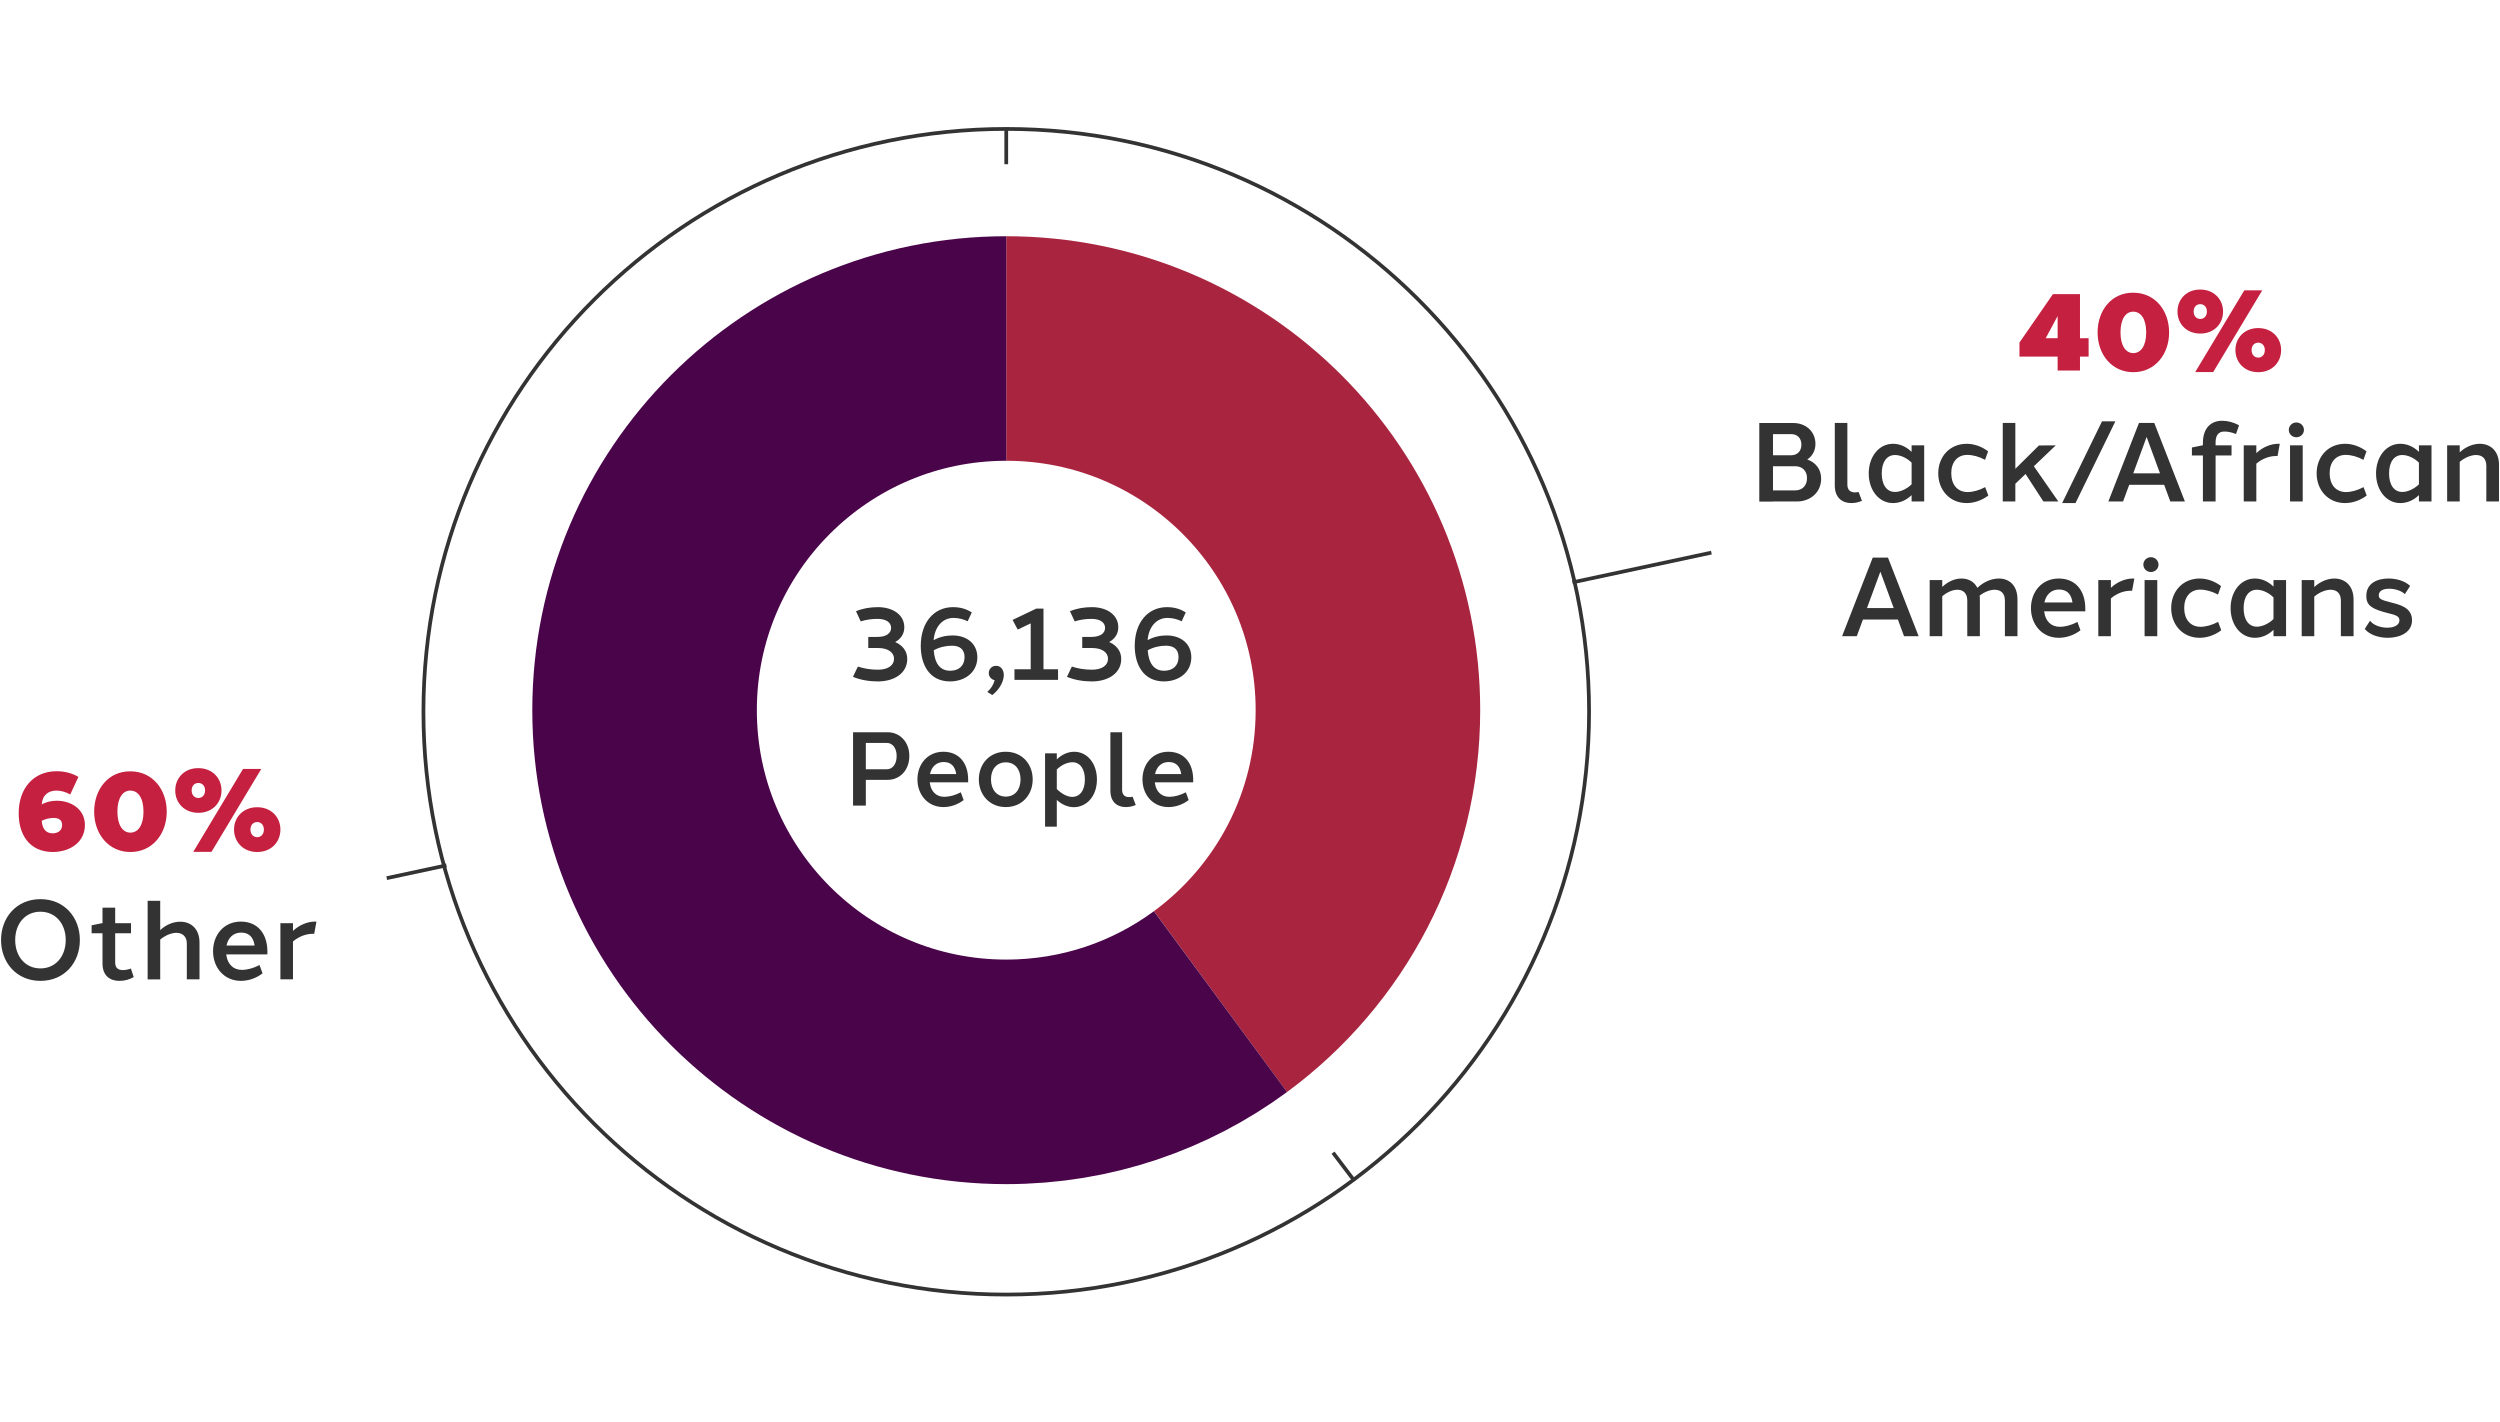 <svg width="668" height="380" viewBox="0 0 668 380" fill="none" xmlns="http://www.w3.org/2000/svg">
<path d="M10.81 240.25C17.2 240.25 21.34 245.14 21.34 251.17C21.34 257.23 17.2 262.09 10.81 262.09C4.45 262.09 0.28 257.23 0.28 251.17C0.28 245.11 4.45 240.25 10.81 240.25ZM10.78 243.61C6.79 243.61 4.06 246.76 4.06 251.17C4.06 255.58 6.79 258.76 10.81 258.76C14.83 258.76 17.56 255.58 17.56 251.17C17.56 246.79 14.83 243.61 10.78 243.61ZM34.978 258.79L35.728 261.07C34.618 261.73 33.268 262.09 31.948 262.09C29.548 262.12 27.388 260.83 27.388 257.47V249.37H24.478V247.24L27.268 246.67H27.388V242.53H30.778V246.67H35.008V249.37H30.778V257.23C30.778 258.73 31.708 259.21 32.848 259.21C33.568 259.21 34.318 259.03 34.978 258.79ZM48.179 246.28C50.909 246.28 53.309 248.05 53.309 251.89V261.67H49.919V252.13C49.919 250.15 48.689 249.25 47.099 249.25C45.779 249.28 44.159 249.91 42.809 251.05V261.7H39.449V240.7H42.809V248.53C44.399 247.03 46.349 246.28 48.179 246.28ZM64.337 246.25C69.017 246.25 71.477 249.7 71.447 254.32C71.447 254.56 71.447 254.77 71.447 255.01H60.437C60.467 255.1 60.467 255.19 60.497 255.28C60.827 257.65 62.357 259.15 64.607 259.15C66.107 259.15 67.727 258.7 69.347 257.86L70.157 260.08C68.447 261.4 66.347 262.09 64.367 262.09C59.897 262.09 56.927 258.55 56.927 254.17C56.927 249.76 59.867 246.25 64.337 246.25ZM64.427 249.19C62.357 249.19 60.947 250.57 60.527 252.64H68.027C67.727 250.54 66.647 249.19 64.427 249.19ZM84.135 246.25C84.285 246.25 84.405 246.25 84.555 246.25L83.955 249.52C83.805 249.52 83.655 249.52 83.505 249.52C81.795 249.52 79.875 250.21 78.285 251.56V261.67H74.925V246.67H78.285V248.74C80.025 247.09 82.245 246.25 84.135 246.25Z" fill="#333333"/>
<path d="M15.108 206.07C17.575 206.07 19.493 206.74 20.954 207.592L18.762 212.281C17.575 211.611 16.296 211.246 15.108 211.246C13.038 211.215 11.333 212.372 11.15 214.93C12.307 214.291 13.708 213.956 15.169 213.956C18.853 213.956 22.69 216.087 22.69 220.471C22.69 224.825 18.975 227.626 14.104 227.657C7.619 227.626 4.97 222.694 5 217.305C4.97 210.607 9.019 206.07 15.108 206.07ZM14.378 218.553C13.251 218.553 12.094 218.827 11.15 219.314C11.303 221.415 12.216 222.663 14.073 222.663C15.535 222.663 16.6 221.872 16.6 220.441C16.6 219.192 15.809 218.553 14.378 218.553ZM34.841 206.1C40.717 206.1 44.554 210.911 44.554 216.879C44.554 222.816 40.717 227.657 34.841 227.657C28.995 227.657 25.159 222.816 25.159 216.879C25.159 210.85 28.995 206.04 34.841 206.1ZM34.841 211.246C32.832 211.215 31.37 213.164 31.37 216.879C31.37 220.532 32.832 222.481 34.841 222.481C36.881 222.481 38.343 220.532 38.343 216.879C38.343 213.194 36.881 211.246 34.841 211.246ZM53.005 205.248C56.749 205.248 59.185 207.927 59.185 211.215C59.185 214.534 56.749 217.183 53.005 217.183C49.26 217.183 46.824 214.534 46.824 211.215C46.824 207.897 49.26 205.217 53.005 205.248ZM56.506 227.626H51.634L64.94 205.461H69.811L56.506 227.626ZM53.005 209.206C51.969 209.206 51.208 209.967 51.208 211.215C51.208 212.433 51.969 213.225 53.005 213.225C54.04 213.225 54.801 212.433 54.801 211.215C54.801 209.998 54.04 209.206 53.005 209.206ZM68.715 215.691C72.49 215.691 74.926 218.37 74.926 221.659C74.926 224.977 72.49 227.657 68.715 227.657C65.001 227.657 62.534 224.977 62.534 221.659C62.534 218.34 65.001 215.691 68.715 215.691ZM68.715 219.649C67.68 219.649 66.919 220.441 66.919 221.659C66.919 222.907 67.71 223.699 68.715 223.699C69.75 223.699 70.511 222.907 70.511 221.659C70.511 220.441 69.75 219.649 68.715 219.649Z" fill="#C5203F"/>
<path d="M239.194 171.552C241.21 172.42 242.442 174.044 242.414 176.116C242.414 179.728 239.138 182.08 234.546 182.08C232.194 182.08 229.842 181.66 227.91 180.848L229.226 178.104C230.85 178.664 232.726 178.944 234.602 178.944C237.29 178.944 238.886 177.768 238.886 176.032C238.886 174.324 237.29 173.148 234.602 173.148H231.998V170.852V170.18H234.49C236.814 170.18 238.102 169.2 238.102 167.772C238.102 166.344 236.814 165.364 234.49 165.364C232.922 165.364 231.354 165.588 229.982 166.036L228.722 163.32C230.43 162.592 232.474 162.228 234.546 162.228C238.718 162.228 241.658 164.384 241.63 167.632C241.63 169.368 240.706 170.712 239.194 171.552ZM254.676 162.228C256.776 162.228 258.428 162.844 259.66 163.628L258.568 166.008C257.476 165.476 256.216 165.112 254.76 165.112C251.82 165.112 249.748 167.52 249.468 171.048C250.98 170.208 252.744 169.788 254.536 169.788C258.288 169.788 261.144 171.944 261.144 175.64C261.144 179.532 257.98 182.052 253.836 182.08C248.264 182.052 246.024 177.516 246.024 172.56C246.024 166.4 249.468 162.228 254.676 162.228ZM254.368 172.532C252.66 172.532 250.924 172.952 249.496 173.764C249.748 177.18 251.12 179.224 253.892 179.224C256.132 179.224 257.728 177.936 257.728 175.584C257.728 173.568 256.524 172.532 254.368 172.532ZM266.161 177.908C267.169 177.88 267.981 178.636 268.177 179.84C268.485 181.8 267.001 184.348 265.125 185.72L263.809 184.88C264.761 184.012 265.433 183.06 265.769 181.744C264.929 181.576 264.201 180.848 264.201 179.84C264.201 178.748 265.069 177.88 266.161 177.908ZM278.82 178.832H282.712V181.66H271.064V178.832H275.404V166.568L271.932 168.22L270.56 165.644L276.888 162.62H278.82V178.832ZM296.37 171.552C298.386 172.42 299.618 174.044 299.59 176.116C299.59 179.728 296.314 182.08 291.722 182.08C289.37 182.08 287.018 181.66 285.086 180.848L286.402 178.104C288.026 178.664 289.902 178.944 291.778 178.944C294.466 178.944 296.062 177.768 296.062 176.032C296.062 174.324 294.466 173.148 291.778 173.148H289.174V170.852V170.18H291.666C293.99 170.18 295.278 169.2 295.278 167.772C295.278 166.344 293.99 165.364 291.666 165.364C290.098 165.364 288.53 165.588 287.158 166.036L285.898 163.32C287.606 162.592 289.65 162.228 291.722 162.228C295.894 162.228 298.834 164.384 298.806 167.632C298.806 169.368 297.882 170.712 296.37 171.552ZM311.852 162.228C313.952 162.228 315.604 162.844 316.836 163.628L315.744 166.008C314.652 165.476 313.392 165.112 311.936 165.112C308.996 165.112 306.924 167.52 306.644 171.048C308.156 170.208 309.92 169.788 311.712 169.788C315.464 169.788 318.32 171.944 318.32 175.64C318.32 179.532 315.156 182.052 311.012 182.08C305.44 182.052 303.2 177.516 303.2 172.56C303.2 166.4 306.644 162.228 311.852 162.228ZM311.544 172.532C309.836 172.532 308.1 172.952 306.672 173.764C306.924 177.18 308.296 179.224 311.068 179.224C313.308 179.224 314.904 177.936 314.904 175.584C314.904 173.568 313.7 172.532 311.544 172.532Z" fill="#333333"/>
<path d="M230.092 195.66H237.232C240.368 195.66 243 198.208 242.972 202.016C242.972 205.88 240.34 208.372 237.232 208.372H231.352V215.26H227.936V195.66H230.092ZM239.584 202.016C239.584 199.72 238.352 198.516 237.008 198.516H231.352V205.544H237.008C238.352 205.544 239.584 204.34 239.584 202.016ZM252.054 200.868C256.422 200.868 258.718 204.088 258.69 208.4C258.69 208.624 258.69 208.82 258.69 209.044H248.414C248.442 209.128 248.442 209.212 248.47 209.296C248.778 211.508 250.206 212.908 252.306 212.908C253.706 212.908 255.218 212.488 256.73 211.704L257.486 213.776C255.89 215.008 253.93 215.652 252.082 215.652C247.91 215.652 245.138 212.348 245.138 208.26C245.138 204.144 247.882 200.868 252.054 200.868ZM252.138 203.612C250.206 203.612 248.89 204.9 248.498 206.832H255.498C255.218 204.872 254.21 203.612 252.138 203.612ZM268.741 200.868C273.109 200.868 275.937 204.172 275.937 208.26C275.937 212.348 273.109 215.652 268.741 215.652C264.401 215.652 261.545 212.348 261.545 208.26C261.545 204.144 264.401 200.84 268.741 200.868ZM268.741 203.696C266.277 203.696 264.765 205.6 264.793 208.26C264.793 210.948 266.305 212.852 268.741 212.852C271.205 212.852 272.689 210.976 272.689 208.26C272.689 205.572 271.205 203.696 268.741 203.696ZM287.025 200.868C290.637 200.868 293.101 204.144 293.101 208.26C293.101 212.852 290.273 215.652 286.941 215.68C285.429 215.68 283.777 215.036 282.377 213.748V220.888H279.241V201.288H282.377V202.912C283.749 201.568 285.401 200.868 287.025 200.868ZM286.549 212.936C288.453 212.908 289.881 211.368 289.881 208.26C289.881 205.572 288.677 203.668 286.549 203.668C285.289 203.668 283.693 204.312 282.377 205.6V210.836C283.721 212.152 285.233 212.936 286.549 212.936ZM299.83 195.66V211.032C299.83 212.516 300.698 212.992 301.762 212.992C302.042 212.992 302.35 212.936 302.63 212.88L303.47 215.092C302.63 215.456 301.734 215.652 300.866 215.652C298.654 215.68 296.694 214.42 296.694 211.256V195.66H299.83ZM312.183 200.868C316.551 200.868 318.847 204.088 318.819 208.4C318.819 208.624 318.819 208.82 318.819 209.044H308.543C308.571 209.128 308.571 209.212 308.599 209.296C308.907 211.508 310.335 212.908 312.435 212.908C313.835 212.908 315.347 212.488 316.859 211.704L317.615 213.776C316.019 215.008 314.059 215.652 312.211 215.652C308.039 215.652 305.267 212.348 305.267 208.26C305.267 204.144 308.011 200.868 312.183 200.868ZM312.267 203.612C310.335 203.612 309.019 204.9 308.627 206.832H315.627C315.347 204.872 314.339 203.612 312.267 203.612Z" fill="#333333"/>
<path d="M268.87 345.91C354.877 345.91 424.6 276.187 424.6 190.18C424.6 104.173 354.877 34.45 268.87 34.45C182.863 34.45 113.14 104.173 113.14 190.18C113.14 276.187 182.863 345.91 268.87 345.91Z" stroke="#333333" stroke-miterlimit="10"/>
<path d="M361.89 315.51L356.19 308" stroke="#333333" stroke-miterlimit="10"/>
<path d="M420.17 155.61L457.28 147.66" stroke="#333333" stroke-miterlimit="10"/>
<path d="M268.87 43.88V34.45" stroke="#333333" stroke-miterlimit="10"/>
<path d="M103.33 234.64L119.28 231.22" stroke="#333333" stroke-miterlimit="10"/>
<path d="M268.87 93.12C322.24 93.12 365.51 136.39 365.51 189.76C365.51 221.71 350.01 250.04 326.11 267.63" stroke="#A9253F" stroke-width="60" stroke-miterlimit="10"/>
<path d="M326.11 267.63C310.09 279.43 290.29 286.4 268.87 286.4C215.5 286.4 172.23 243.13 172.23 189.76C172.23 136.39 215.5 93.12 268.87 93.12" stroke="#4A044A" stroke-width="60" stroke-miterlimit="10"/>
<path d="M482.893 122.78C485.083 123.5 486.613 125.36 486.613 127.88C486.613 131.6 483.703 134 480.103 134H473.743V134.03H470.083V113.03H479.113C482.443 113 485.113 115.25 485.083 118.64C485.083 120.47 484.213 121.91 482.893 122.78ZM473.743 116V121.64H478.633C480.163 121.64 481.333 120.62 481.333 118.82C481.333 117.02 480.193 116 478.633 116H473.743ZM482.833 127.79C482.863 125.78 481.513 124.58 479.713 124.58H473.743V131.03H479.713C481.483 131.03 482.833 129.83 482.833 127.79ZM493.616 113V129.47C493.616 131.06 494.546 131.57 495.686 131.57C495.986 131.57 496.316 131.51 496.616 131.45L497.516 133.82C496.616 134.21 495.656 134.42 494.726 134.42C492.356 134.45 490.256 133.1 490.256 129.71V113H493.616ZM514.142 119V134H510.782V132.29C509.252 133.79 507.482 134.42 505.802 134.42C501.992 134.42 499.322 130.91 499.322 126.5C499.322 122.09 501.992 118.58 505.802 118.58C507.482 118.58 509.252 119.24 510.782 120.74V119H514.142ZM506.342 131.45C507.692 131.45 509.432 130.73 510.782 129.41V123.62C509.432 122.27 507.692 121.58 506.342 121.58C504.092 121.58 502.802 123.53 502.802 126.5C502.802 129.5 504.092 131.45 506.342 131.45ZM525.519 118.58C527.469 118.58 529.509 119.3 531.219 120.59L530.409 122.87C528.789 122 527.169 121.55 525.639 121.55C522.969 121.55 521.349 123.56 521.379 126.5C521.379 129.41 522.969 131.48 525.759 131.48C527.109 131.48 528.819 131.03 530.439 130.16L531.279 132.41C529.599 133.67 527.559 134.42 525.489 134.42C520.929 134.42 517.899 130.88 517.899 126.5C517.899 122 520.989 118.58 525.519 118.58ZM541.229 126.65L538.499 129.26V134H535.139V113H538.499V125.27L544.799 119.03L549.299 119L543.449 124.58L549.989 134H545.999L541.229 126.65ZM554.576 134.42H551.006L561.656 112.58H565.226L554.576 134.42ZM583.808 134H579.908L578.258 129.53H568.928L567.278 134H563.348L571.538 113H575.618L583.808 134ZM570.008 126.47H577.148L573.578 116.75L570.008 126.47ZM594.287 115.31C592.847 115.31 592.007 116.3 592.007 118.16V119H596.267V121.7H592.007V134H588.617V121.7H585.677V119.57L588.467 119H588.617V118.34C588.617 114.26 590.897 112.4 593.807 112.43C595.187 112.43 596.777 112.82 598.277 113.63L597.467 115.97C596.327 115.52 595.247 115.28 594.287 115.31ZM608.74 118.58C608.89 118.58 609.01 118.58 609.16 118.58L608.56 121.85C608.41 121.85 608.26 121.85 608.11 121.85C606.4 121.85 604.48 122.54 602.89 123.89V134H599.53V119H602.89V121.07C604.63 119.42 606.85 118.58 608.74 118.58ZM613.576 112.88C614.716 112.88 615.616 113.78 615.616 114.86C615.616 115.97 614.716 116.84 613.576 116.84C612.466 116.84 611.566 115.97 611.566 114.86C611.566 113.78 612.466 112.88 613.576 112.88ZM615.286 134H611.896V119H615.286V134ZM626.623 118.58C628.573 118.58 630.613 119.3 632.323 120.59L631.513 122.87C629.893 122 628.273 121.55 626.743 121.55C624.073 121.55 622.453 123.56 622.483 126.5C622.483 129.41 624.073 131.48 626.863 131.48C628.213 131.48 629.923 131.03 631.543 130.16L632.383 132.41C630.703 133.67 628.663 134.42 626.593 134.42C622.033 134.42 619.003 130.88 619.003 126.5C619.003 122 622.093 118.58 626.623 118.58ZM649.699 119V134H646.339V132.29C644.809 133.79 643.039 134.42 641.359 134.42C637.549 134.42 634.879 130.91 634.879 126.5C634.879 122.09 637.549 118.58 641.359 118.58C643.039 118.58 644.809 119.24 646.339 120.74V119H649.699ZM641.899 131.45C643.249 131.45 644.989 130.73 646.339 129.41V123.62C644.989 122.27 643.249 121.58 641.899 121.58C639.649 121.58 638.359 123.53 638.359 126.5C638.359 129.5 639.649 131.45 641.899 131.45ZM662.606 118.58C665.336 118.58 667.736 120.38 667.736 124.22V134H664.346V124.46C664.346 122.48 663.176 121.58 661.616 121.58C660.326 121.58 658.646 122.21 657.236 123.41V134H653.876V119H657.236V120.86C658.856 119.33 660.866 118.58 662.606 118.58ZM512.661 170H508.761L507.111 165.53H497.781L496.131 170H492.201L500.391 149H504.471L512.661 170ZM498.861 162.47H506.001L502.431 152.75L498.861 162.47ZM534.089 154.58C536.819 154.58 539.069 156.32 539.069 160.22V170H535.709V160.46C535.709 158.45 534.539 157.58 532.979 157.58C531.749 157.58 530.249 158.15 528.959 159.14C529.019 159.47 529.019 159.86 529.019 160.22V170H525.659V160.46C525.659 158.48 524.519 157.58 523.019 157.58C521.759 157.58 520.259 158.21 518.969 159.32V170H515.609V155H518.969V156.83C520.499 155.36 522.359 154.58 524.099 154.58C525.869 154.58 527.489 155.36 528.359 157.07C530.009 155.48 532.139 154.58 534.089 154.58ZM550.08 154.58C554.76 154.58 557.22 158.03 557.19 162.65C557.19 162.89 557.19 163.1 557.19 163.34H546.18C546.21 163.43 546.21 163.52 546.24 163.61C546.57 165.98 548.1 167.48 550.35 167.48C551.85 167.48 553.47 167.03 555.09 166.19L555.9 168.41C554.19 169.73 552.09 170.42 550.11 170.42C545.64 170.42 542.67 166.88 542.67 162.5C542.67 158.09 545.61 154.58 550.08 154.58ZM550.17 157.52C548.1 157.52 546.69 158.9 546.27 160.97H553.77C553.47 158.87 552.39 157.52 550.17 157.52ZM569.878 154.58C570.028 154.58 570.148 154.58 570.298 154.58L569.698 157.85C569.548 157.85 569.398 157.85 569.248 157.85C567.538 157.85 565.618 158.54 564.028 159.89V170H560.668V155H564.028V157.07C565.768 155.42 567.988 154.58 569.878 154.58ZM574.714 148.88C575.854 148.88 576.754 149.78 576.754 150.86C576.754 151.97 575.854 152.84 574.714 152.84C573.604 152.84 572.704 151.97 572.704 150.86C572.704 149.78 573.604 148.88 574.714 148.88ZM576.424 170H573.034V155H576.424V170ZM587.76 154.58C589.71 154.58 591.75 155.3 593.46 156.59L592.65 158.87C591.03 158 589.41 157.55 587.88 157.55C585.21 157.55 583.59 159.56 583.62 162.5C583.62 165.41 585.21 167.48 588 167.48C589.35 167.48 591.06 167.03 592.68 166.16L593.52 168.41C591.84 169.67 589.8 170.42 587.73 170.42C583.17 170.42 580.14 166.88 580.14 162.5C580.14 158 583.23 154.58 587.76 154.58ZM610.836 155V170H607.476V168.29C605.946 169.79 604.176 170.42 602.496 170.42C598.686 170.42 596.016 166.91 596.016 162.5C596.016 158.09 598.686 154.58 602.496 154.58C604.176 154.58 605.946 155.24 607.476 156.74V155H610.836ZM603.036 167.45C604.386 167.45 606.126 166.73 607.476 165.41V159.62C606.126 158.27 604.386 157.58 603.036 157.58C600.786 157.58 599.496 159.53 599.496 162.5C599.496 165.5 600.786 167.45 603.036 167.45ZM623.743 154.58C626.473 154.58 628.873 156.38 628.873 160.22V170H625.483V160.46C625.483 158.48 624.313 157.58 622.753 157.58C621.463 157.58 619.783 158.21 618.373 159.41V170H615.013V155H618.373V156.86C619.993 155.33 622.003 154.58 623.743 154.58ZM638.224 154.58C640.204 154.58 642.514 155.15 643.984 156.56L642.574 158.75C641.614 157.82 639.934 157.31 638.344 157.31C636.754 157.31 635.614 157.88 635.614 159.05C635.554 159.95 636.214 160.31 638.734 160.94C641.194 161.57 644.464 162.29 644.494 165.71C644.494 169.16 641.014 170.42 638.014 170.42C635.584 170.42 633.124 169.61 631.864 168.05L633.274 165.86C634.204 167.09 636.094 167.72 637.894 167.72C639.754 167.72 641.134 167 641.134 165.74C641.134 164.51 639.784 164.27 637.804 163.76C633.994 162.77 632.254 161.87 632.284 159.26C632.254 155.81 635.254 154.58 638.224 154.58Z" fill="#333333"/>
<path d="M555.77 90.39L558.08 90.36V95.28H555.77V99H549.8V95.28H539.6V91.53L548.54 78.6H555.77V90.39ZM546.62 90.36H549.8V84.45L546.62 90.36ZM570.017 78.21C575.807 78.21 579.587 82.95 579.587 88.83C579.587 94.68 575.807 99.45 570.017 99.45C564.257 99.45 560.477 94.68 560.477 88.83C560.477 82.89 564.257 78.15 570.017 78.21ZM570.017 83.28C568.037 83.25 566.597 85.17 566.597 88.83C566.597 92.43 568.037 94.35 570.017 94.35C572.027 94.35 573.467 92.43 573.467 88.83C573.467 85.2 572.027 83.28 570.017 83.28ZM587.914 77.37C591.604 77.37 594.004 80.01 594.004 83.25C594.004 86.52 591.604 89.13 587.914 89.13C584.224 89.13 581.824 86.52 581.824 83.25C581.824 79.98 584.224 77.34 587.914 77.37ZM591.364 99.42H586.564L599.674 77.58H604.474L591.364 99.42ZM587.914 81.27C586.894 81.27 586.144 82.02 586.144 83.25C586.144 84.45 586.894 85.23 587.914 85.23C588.934 85.23 589.684 84.45 589.684 83.25C589.684 82.05 588.934 81.27 587.914 81.27ZM603.394 87.66C607.114 87.66 609.514 90.3 609.514 93.54C609.514 96.81 607.114 99.45 603.394 99.45C599.734 99.45 597.304 96.81 597.304 93.54C597.304 90.27 599.734 87.66 603.394 87.66ZM603.394 91.56C602.374 91.56 601.624 92.34 601.624 93.54C601.624 94.77 602.404 95.55 603.394 95.55C604.414 95.55 605.164 94.77 605.164 93.54C605.164 92.34 604.414 91.56 603.394 91.56Z" fill="#C5203F"/>
</svg>
